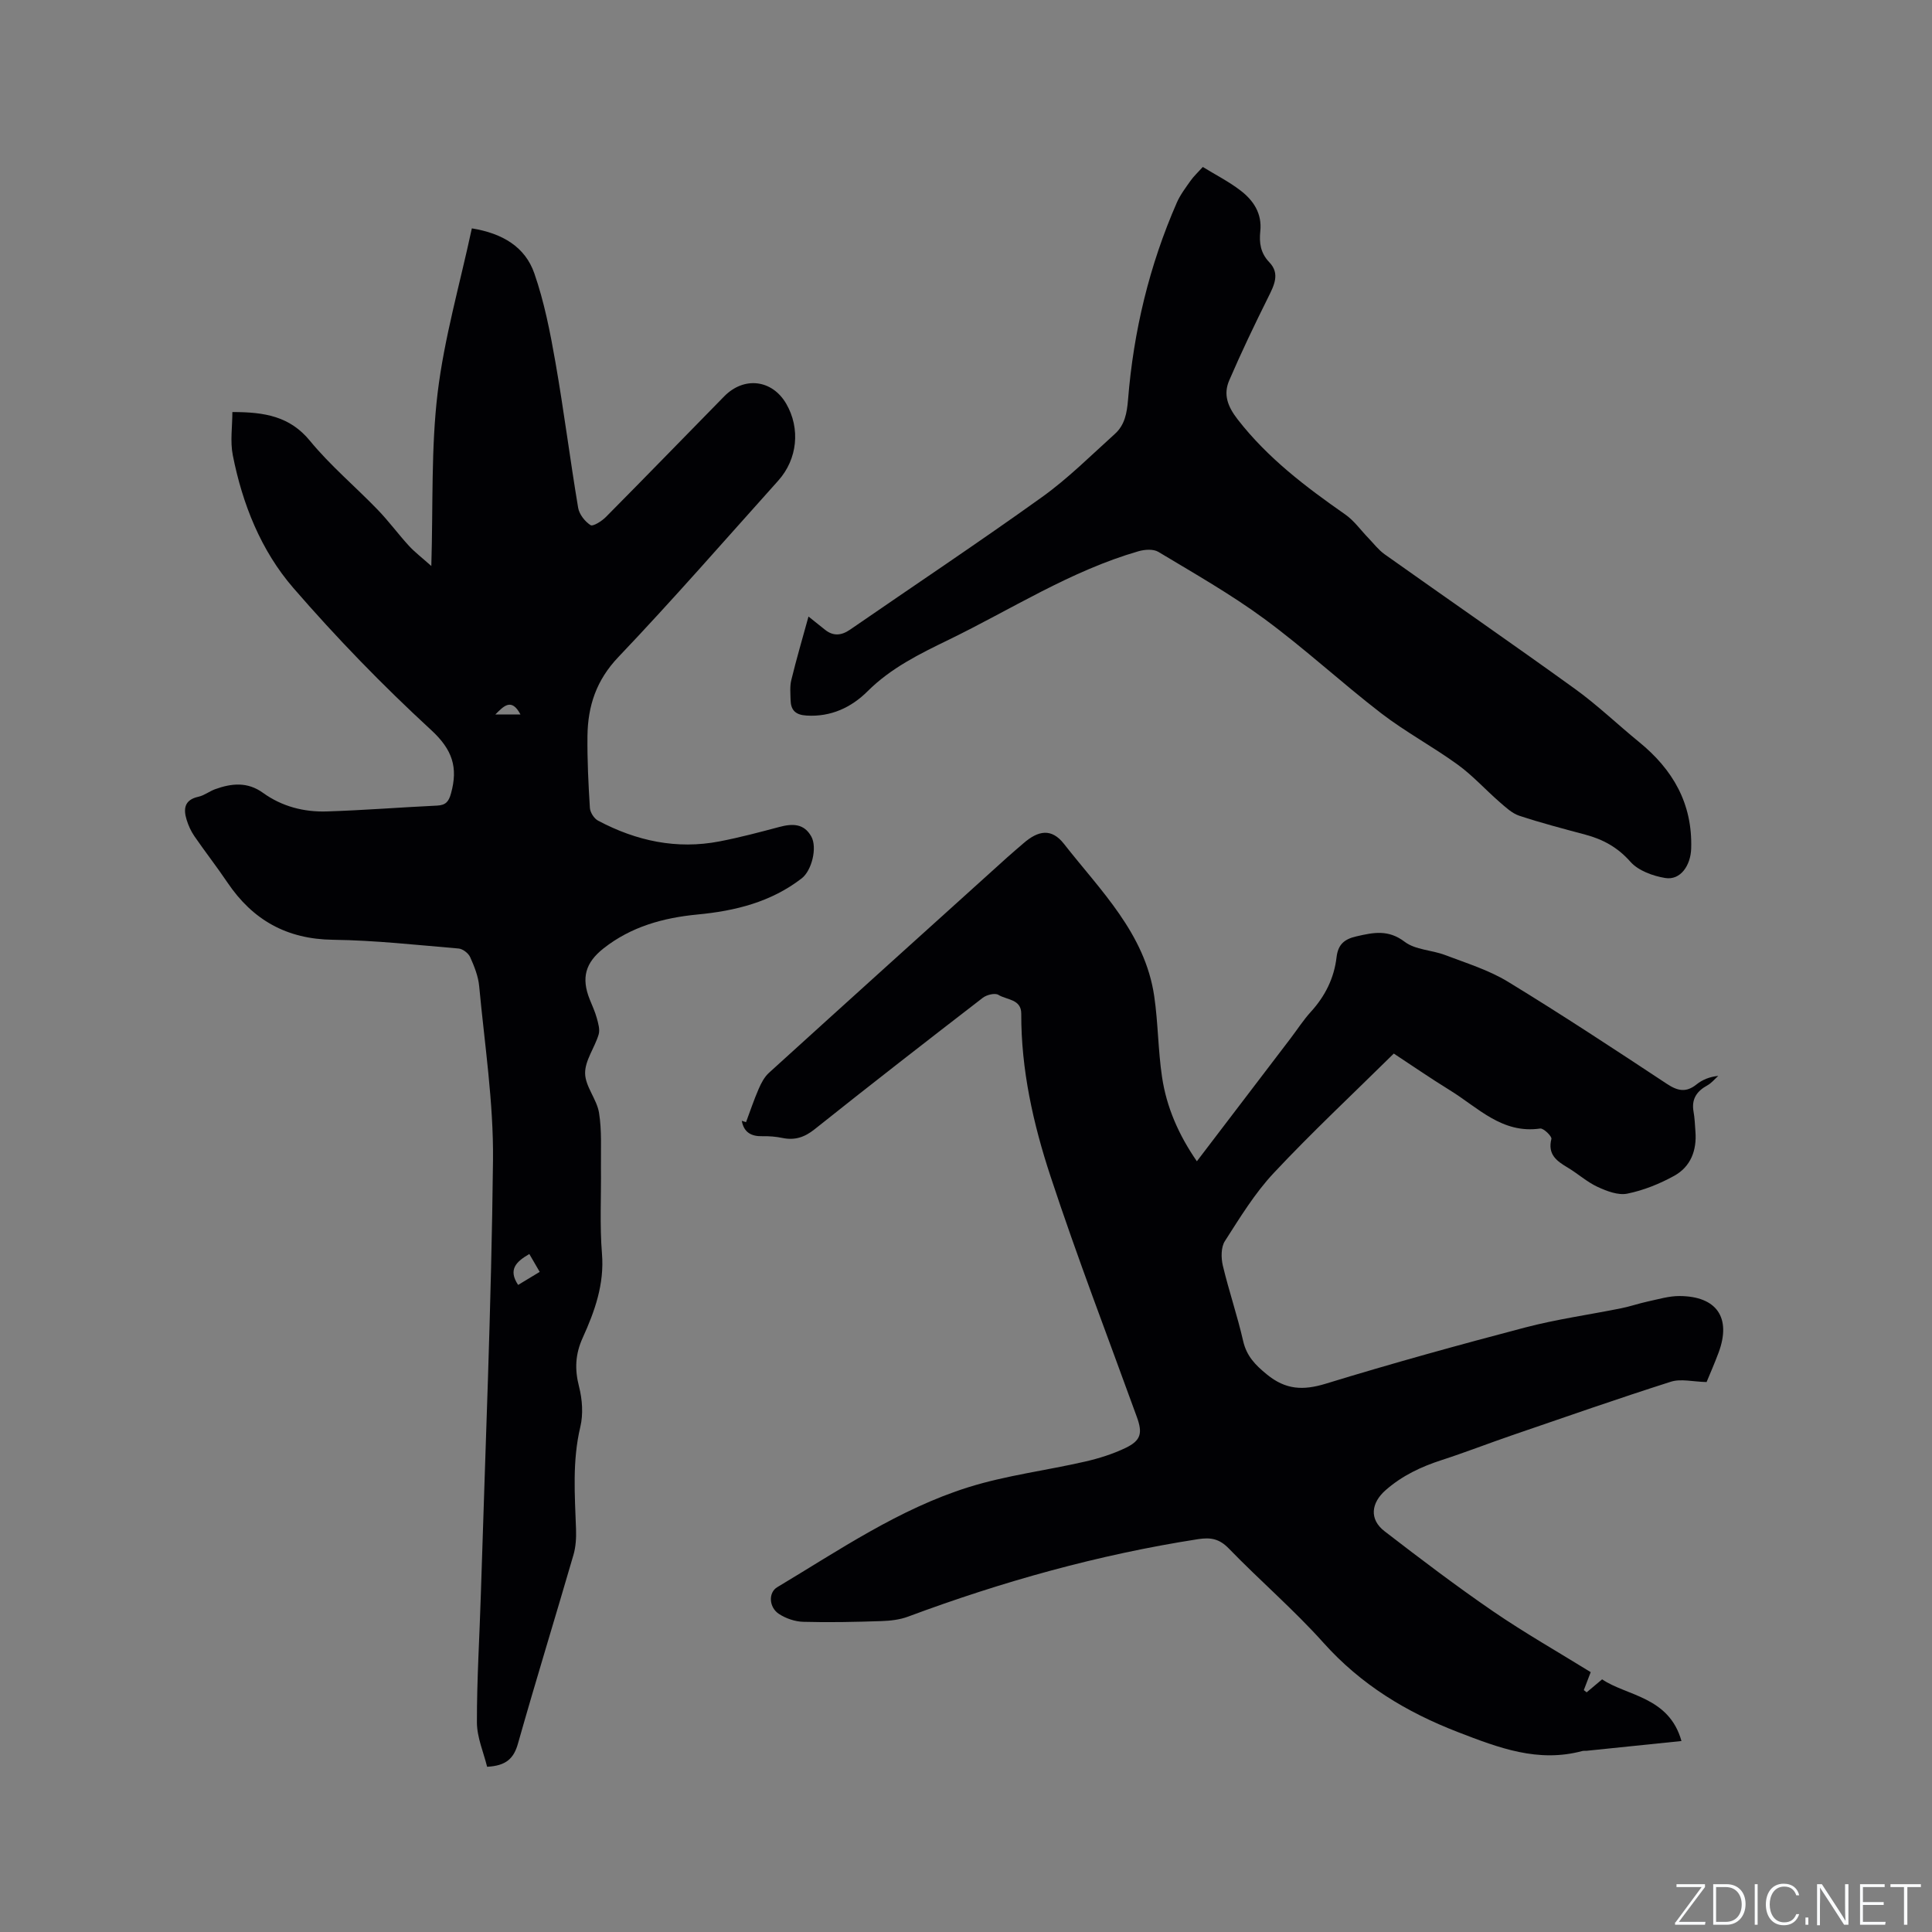<svg enable-background="new 0 0 400 400" viewBox="0 0 400 400" xmlns="http://www.w3.org/2000/svg"><rect x="0" y="0" width="400" height="400" fill="#808080" stroke="none"/><g fill="#fafbfc"><path d="m346.9 398 5.4-7.3h-5.2v-.6h5.9v.6l-5.4 7.2h5.5l-.1.6h-6.2v-.5z"/><path d="m354.7 390.1h2.8c2.3 0 3.9 1.6 3.9 4.1s-1.6 4.3-3.9 4.3h-2.8zm.6 7.8h2c2.2 0 3.3-1.6 3.3-3.6 0-1.8-1-3.6-3.3-3.6h-2z"/><path d="m363.9 390.1v8.4h-.6v-8.4z"/><path d="m372.5 396.3c-.4 1.3-1.4 2.3-3.2 2.3-2.4 0-3.7-1.9-3.7-4.3 0-2.3 1.2-4.3 3.7-4.3 1.8 0 2.9 1 3.2 2.4h-.6c-.4-1.1-1.1-1.8-2.5-1.8-2.1 0-3 1.9-3 3.7s.9 3.7 3 3.7c1.4 0 2.1-.7 2.5-1.7z"/><path d="m373.8 398.5v-1.5h.6v1.5z"/><path d="m376.2 398.5v-8.4h1c1.3 2 4.4 6.7 4.9 7.6-.1-1.2-.1-2.4-.1-3.8v-3.8h.7v8.4h-.9c-1.2-1.9-4.4-6.8-5-7.7.1 1.1 0 2.3 0 3.9v3.9h-.6z"/><path d="m390 394.4h-4.3v3.5h4.7l-.1.6h-5.2v-8.4h5.1v.6h-4.5v3.1h4.3z"/><path d="m394.2 390.7h-2.8v-.6h6.3v.6h-2.8v7.8h-.7z"/></g><path d="m288.57 218.13c-8.54 8.43-16.97 16.31-24.84 24.71-3.94 4.2-7.01 9.25-10.14 14.13-.81 1.27-.79 3.45-.42 5.04 1.25 5.25 3.01 10.37 4.21 15.63.72 3.13 2.5 4.95 4.91 6.92 3.9 3.19 7.5 3.35 12.19 1.92 13.66-4.19 27.44-8 41.26-11.63 6.54-1.72 13.29-2.65 19.93-3.99 1.86-.38 3.67-1.01 5.53-1.41 2.16-.46 4.34-1.13 6.51-1.12 7.74.03 10.78 4.5 8.11 11.7-.88 2.36-1.9 4.67-2.49 6.11-2.83-.07-5.32-.73-7.39-.07-10.99 3.5-21.87 7.31-32.78 11.05-4.9 1.68-9.74 3.57-14.67 5.17-4.27 1.38-8.18 3.22-11.61 6.23-3 2.63-3.45 6.02-.22 8.51 7.37 5.68 14.8 11.32 22.47 16.58 6.53 4.47 13.43 8.4 20.21 12.59-.55 1.43-.99 2.58-1.43 3.72.2.15.39.3.59.46.91-.76 1.81-1.52 3.2-2.69 5.05 3.44 13.86 3.55 16.43 12.77-6.68.69-13.15 1.36-19.62 2.02-.32.03-.65-.03-.95.06-9.14 2.44-17.22-.65-25.66-3.91-10.8-4.17-20.12-9.84-27.89-18.51-6.14-6.86-13.19-12.9-19.6-19.52-1.97-2.03-3.75-2.34-6.39-1.93-20.58 3.2-40.51 8.77-60 16.03-1.73.65-3.7.87-5.56.93-5.39.18-10.78.3-16.16.15-1.7-.05-3.58-.69-5.01-1.62-2.12-1.38-2.24-4.44-.37-5.55 12.81-7.66 25.22-16.2 39.59-20.7 7.83-2.45 16.09-3.46 24.12-5.3 2.86-.65 5.74-1.56 8.38-2.82 3.24-1.55 3.57-3.08 2.37-6.4-6.02-16.61-12.37-33.1-17.89-49.87-3.57-10.84-6.09-22.06-6.05-33.64.01-3.05-3.02-2.84-4.74-3.91-.7-.43-2.42-.01-3.22.61-11.67 9-23.3 18.03-34.82 27.22-2.11 1.68-4.11 2.33-6.68 1.8-1.34-.28-2.74-.39-4.11-.36-2.33.06-3.86-.79-4.29-3.19.29.09.59.19.88.28.86-2.29 1.63-4.63 2.61-6.87.52-1.21 1.19-2.49 2.14-3.35 16.39-14.89 32.84-29.72 49.28-44.56 1.1-.99 2.24-1.94 3.36-2.92 3.13-2.74 5.87-3.18 8.42.07 7.57 9.68 16.79 18.54 18.7 31.55.81 5.54.79 11.21 1.62 16.75.93 6.23 3.42 11.94 7.21 17.43 6.57-8.61 12.97-17.01 19.37-25.41 1.41-1.85 2.68-3.84 4.25-5.56 2.95-3.24 4.8-6.97 5.3-11.28.31-2.6 1.55-3.73 4.09-4.31 3.55-.82 6.62-1.47 10.03 1.13 2.2 1.67 5.6 1.68 8.35 2.73 4.41 1.68 9.04 3.1 13.02 5.53 11.12 6.78 22.01 13.95 32.88 21.13 2.25 1.49 3.99 1.87 6.17.12 1.19-.96 2.68-1.57 4.49-1.76-.75.67-1.41 1.5-2.27 1.97-2.2 1.21-3.31 2.84-2.85 5.43.24 1.35.29 2.74.39 4.11.31 3.92-.98 7.3-4.41 9.19-3.01 1.66-6.34 3-9.69 3.68-1.9.39-4.26-.52-6.16-1.4-2.19-1.01-4.04-2.71-6.13-3.96-2.3-1.37-4.25-2.71-3.43-5.97.13-.53-1.62-2.25-2.32-2.15-7.9 1.15-12.9-4.37-18.72-7.94-4.1-2.53-8.02-5.24-11.59-7.58z" fill="#010104"/><path d="m100.85 365.79c-.72-2.95-2.1-6.07-2.11-9.18-.02-8.89.55-17.79.82-26.68.92-29.88 2.18-59.76 2.51-89.64.13-12.02-1.74-24.07-2.86-36.1-.19-2.06-1.01-4.12-1.87-6.03-.36-.81-1.53-1.71-2.4-1.78-8.66-.73-17.32-1.7-25.99-1.81-9.58-.12-16.63-4.09-21.87-11.87-2.19-3.25-4.61-6.34-6.83-9.57-.7-1.02-1.25-2.21-1.61-3.4-.71-2.29-.45-4.14 2.43-4.77 1.21-.26 2.27-1.13 3.46-1.56 3.4-1.23 6.7-1.58 9.92.75 3.91 2.82 8.46 4 13.2 3.85 7.62-.24 15.23-.85 22.85-1.21 1.79-.09 2.41-.82 2.88-2.54 1.48-5.36.31-9.04-4.13-13.12-10.03-9.23-19.58-19.08-28.51-29.39-6.71-7.75-10.54-17.36-12.54-27.48-.57-2.88-.09-5.96-.09-8.95 6.74-.01 11.92.91 16.06 5.95 4.22 5.14 9.4 9.48 14.04 14.29 2.27 2.35 4.22 5.02 6.43 7.43 1.2 1.32 2.65 2.41 4.66 4.21.38-12.74-.07-24.42 1.31-35.88 1.38-11.37 4.61-22.51 7.08-34.03 6.42 1.04 11.04 3.88 12.93 9.3 2.07 5.94 3.29 12.22 4.38 18.44 1.75 10.01 3.02 20.1 4.7 30.12.23 1.35 1.4 2.83 2.56 3.58.51.33 2.33-.82 3.18-1.68 8.21-8.28 16.33-16.66 24.5-24.98 4.12-4.19 9.93-3.47 12.84 1.53 2.96 5.11 2.35 11.46-1.66 15.93-10.98 12.23-21.78 24.63-33.11 36.53-4.56 4.79-6.3 10.12-6.38 16.29-.06 4.98.19 9.96.5 14.93.06.93.87 2.21 1.7 2.64 7.89 4.19 16.26 6.01 25.15 4.29 4.15-.8 8.26-1.89 12.35-2.98 2.69-.72 5.11-.78 6.64 1.97 1.28 2.3.09 7.06-1.98 8.66-6.36 4.92-13.79 6.75-21.6 7.49-7.07.68-13.72 2.51-19.43 7.01-3.77 2.97-4.65 6.12-2.86 10.58.51 1.27 1.1 2.53 1.46 3.85.3 1.1.69 2.4.38 3.41-.82 2.73-2.83 5.37-2.8 8.02.03 2.73 2.42 5.36 2.88 8.17.6 3.72.36 7.59.4 11.39.07 5.93-.27 11.89.21 17.78.52 6.34-1.5 11.94-3.99 17.43-1.54 3.39-1.68 6.51-.76 10.09.68 2.65.9 5.72.27 8.35-1.68 7.06-1.14 14.1-.89 21.19.06 1.77-.04 3.63-.53 5.31-3.78 13.01-7.78 25.96-11.47 39-.87 3.16-2.48 4.67-6.41 4.87zm8.74-106.16c-2.74 1.59-4.43 3.22-2.32 6.4 1.45-.88 2.85-1.72 4.47-2.7-.78-1.35-1.43-2.47-2.15-3.7zm-1.83-111.7c-1.88-3.59-3.55-1.65-5.21 0z" fill="#010104"/><path d="m167.39 127.65c1.41 1.12 2.4 1.9 3.38 2.7 1.74 1.41 3.42 1.25 5.23.01 13.25-9.14 26.65-18.06 39.73-27.44 5.39-3.86 10.14-8.62 15.09-13.08 2.05-1.85 2.5-4.3 2.73-7.11 1.13-14.11 4.4-27.76 10.09-40.76.71-1.63 1.83-3.1 2.86-4.56.66-.94 1.53-1.73 2.53-2.84 2.67 1.64 5.41 3.03 7.8 4.87 2.68 2.05 4.49 4.75 4.1 8.44-.25 2.36.03 4.51 1.87 6.42 2.26 2.35.99 4.78-.25 7.28-2.82 5.66-5.55 11.37-8.05 17.17-1.26 2.91-.34 5.4 1.74 8.08 6.22 8.01 14.09 13.97 22.27 19.68 1.85 1.29 3.22 3.26 4.82 4.91 1.09 1.13 2.07 2.43 3.33 3.33 13.13 9.32 26.39 18.47 39.44 27.89 4.63 3.34 8.77 7.33 13.21 10.95 7.03 5.72 11.13 12.75 10.83 22.12-.11 3.4-2.16 6.6-5.38 6.07-2.56-.42-5.58-1.52-7.21-3.37-2.63-2.98-5.65-4.62-9.3-5.6-4.59-1.23-9.19-2.43-13.7-3.92-1.51-.5-2.83-1.76-4.09-2.85-2.92-2.54-5.54-5.47-8.66-7.73-5.14-3.73-10.8-6.76-15.82-10.62-8.21-6.32-15.84-13.4-24.17-19.53-6.97-5.13-14.55-9.43-21.98-13.9-1.04-.63-2.84-.5-4.12-.13-14.06 4.06-26.32 12.03-39.34 18.35-5.97 2.9-11.91 5.81-16.76 10.65-3.33 3.32-7.56 5.33-12.62 5.02-2.31-.14-3.26-1.12-3.31-3.24-.03-1.37-.17-2.81.15-4.11 1.05-4.32 2.3-8.58 3.56-13.15z" fill="#010104"/></svg>